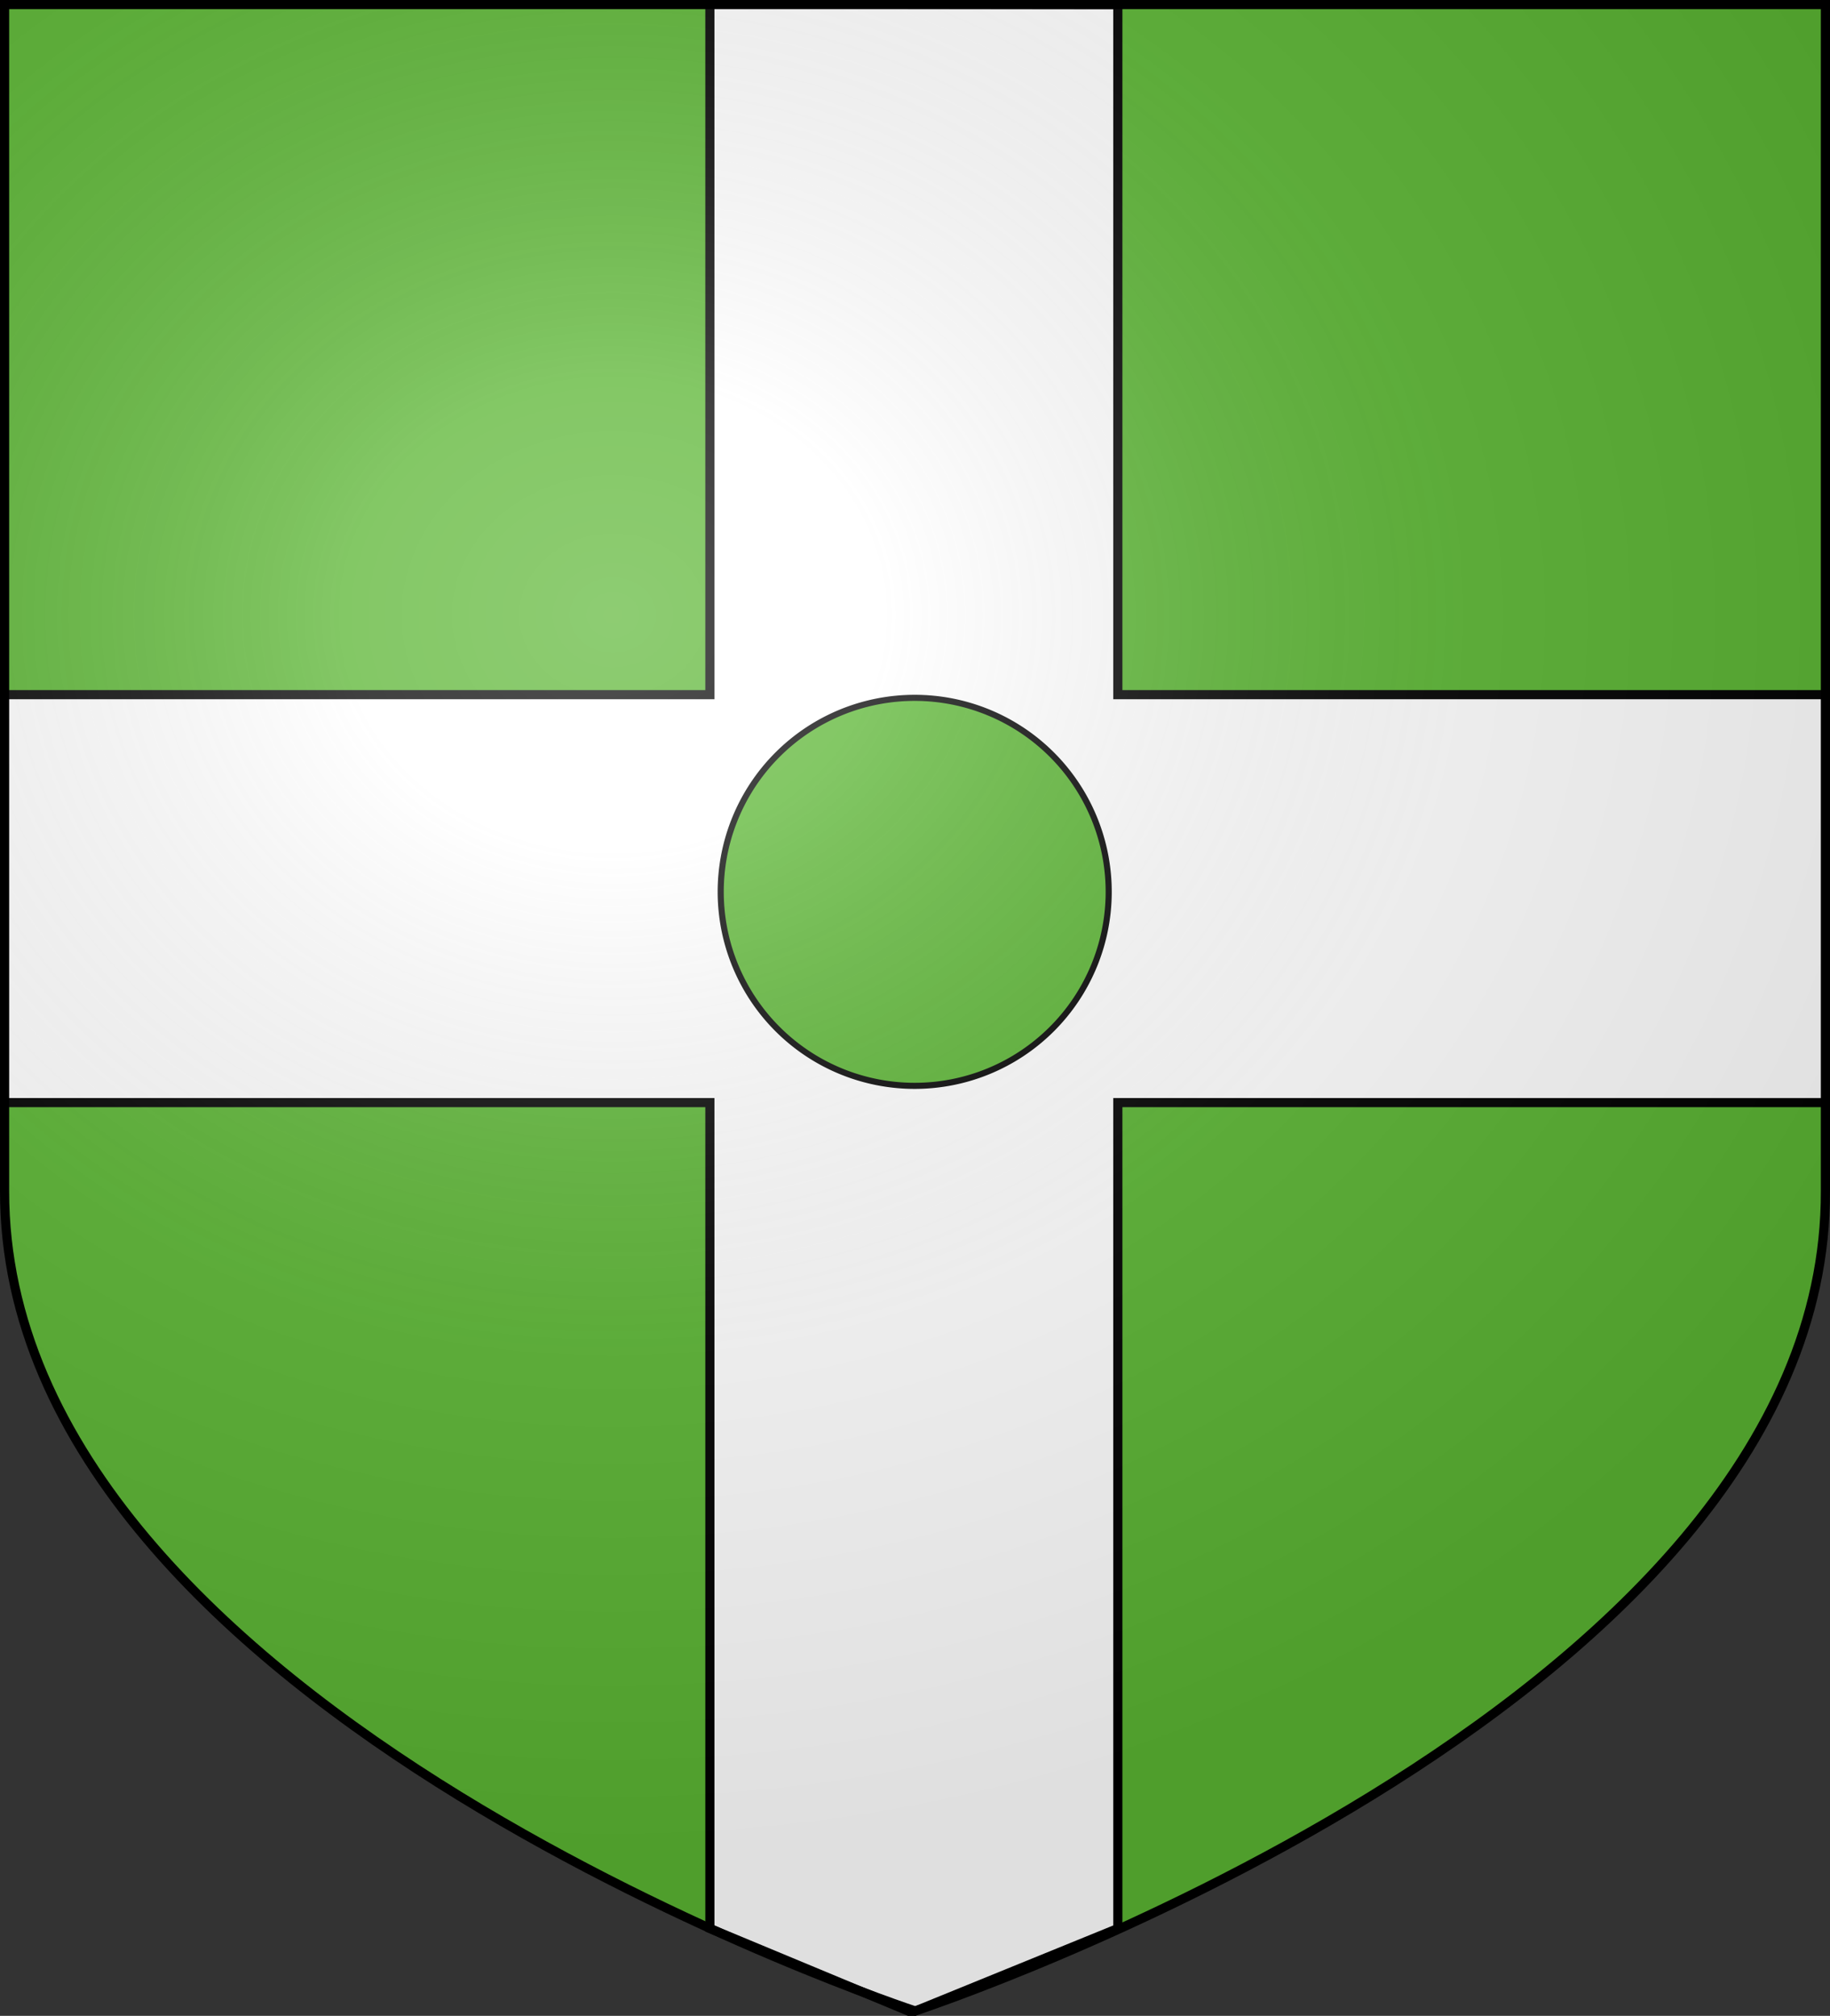 <?xml version="1.0" encoding="UTF-8" standalone="no"?>
<!-- Created with Inkscape (http://www.inkscape.org/) -->

<svg
   xmlns:dc="http://purl.org/dc/elements/1.1/"
   xmlns:cc="http://creativecommons.org/ns#"
   xmlns:rdf="http://www.w3.org/1999/02/22-rdf-syntax-ns#"
   xmlns:svg="http://www.w3.org/2000/svg"
   xmlns="http://www.w3.org/2000/svg"
   xmlns:xlink="http://www.w3.org/1999/xlink"
   version="1.0"
   width="600.001"
   height="660.906"
   id="svg2">
  <rect width="100%" height="100%" fill="#333333" stroke="none"/>
  <title
     id="title2995">Blason de la commune de Stattmatten (67 - Bas-Rhin)</title>
  <defs
     id="defs6">
    <linearGradient
       id="linearGradient2893">
      <stop
         id="stop2895"
         style="stop-color:#ffffff;stop-opacity:0.314"
         offset="0" />
      <stop
         id="stop2897"
         style="stop-color:#ffffff;stop-opacity:0.251"
         offset="0.19" />
      <stop
         id="stop2901"
         style="stop-color:#6b6b6b;stop-opacity:0.125"
         offset="0.6" />
      <stop
         id="stop2899"
         style="stop-color:#000000;stop-opacity:0.125"
         offset="1" />
    </linearGradient>
    <radialGradient
       cx="276.81"
       cy="187.125"
       r="300"
       fx="276.81"
       fy="187.125"
       id="radialGradient11919"
       xlink:href="#linearGradient2893"
       gradientUnits="userSpaceOnUse"
       gradientTransform="matrix(1.553,0,0,1.352,-228.181,-52.154)" />
  </defs>
  <g
     transform="translate(-0.75,0.812)"
     id="layer1"
     style="display:inline">
    <path
       d="m 300.464,658.999 c 0,0 299.024,-100.009 298.68,-269.463 l 0.611,-389.361 -598.749,0 0,389.564 C 1.073,560.061 300.464,658.999 300.464,658.999 z"
       id="path3664"
       style="fill:#5ab532;fill-opacity:1;stroke:none;display:inline" />
    <path
       d="m 232.75,1.312 0,226.438 -231.5,0 c 0,44.713 -0.156,79.858 -0.156,133.75 l 231.656,0 0,270.781 66.188,27.531 67.562,-27.531 0,-270.781 232.188,0 c 0.064,-44.584 -0.001,-89.166 -0.031,-133.75 L 366.5,227.75 366.5,1.469 232.75,1.312 z"
       transform="translate(0.75,-0.812)"
       id="path3095"
       style="fill:#ffffff;stroke:#000000;stroke-width:3;display:inline" />
    <path
       d="m 363.251,299.069 a 63.604,63.604 0 1 1 -127.208,0 63.604,63.604 0 1 1 127.208,0 z"
       transform="translate(1.007,-7.481)"
       id="path3279"
       style="fill:#5ab532;fill-opacity:1;stroke:#000000;stroke-width:2;stroke-linecap:round;stroke-linejoin:round;stroke-miterlimit:4;stroke-opacity:1;stroke-dasharray:none;stroke-dashoffset:0" />
  </g>
  <g
     transform="translate(-0.75,0.812)"
     id="layer2"
     style="display:inline" />
  <g
     transform="translate(-0.75,0.812)"
     id="layer3"
     style="display:inline">
    <path
       d="M 1.62,0.676 1.501,389.894 C 1.644,472.7 72.133,533.682 103.971,556.06 c 31.838,22.378 76.712,51.347 104.751,64.912 28.039,13.565 64.855,28.949 91.519,37.526 30.203,-9.612 50.445,-18.948 82.589,-34.263 32.145,-15.315 75.226,-39.758 117.715,-70.917 42.49,-31.159 98.198,-89.782 98.702,-163.948 l -1.43,-388.694 -596.198,0 z"
       id="path2875"
       style="fill:url(#radialGradient11919);fill-opacity:1;fill-rule:evenodd;stroke:none" />
  </g>
  <g
     transform="translate(-0.75,0.812)"
     id="layer4"
     style="display:inline">
    <path
       d="m 300.832,658.497 c 0,0 299.096,-98.45 298.414,-268.835 l 0,-388.985 -596.993,0 0,388.985 C 2.011,560.333 300.832,658.497 300.832,658.497 z"
       id="path2440-1"
       style="fill:none;stroke:#000000;stroke-width:3.006;stroke-linecap:square;stroke-linejoin:miter;stroke-miterlimit:4;stroke-opacity:1;stroke-dasharray:none;display:inline" />
  </g>
</svg>

